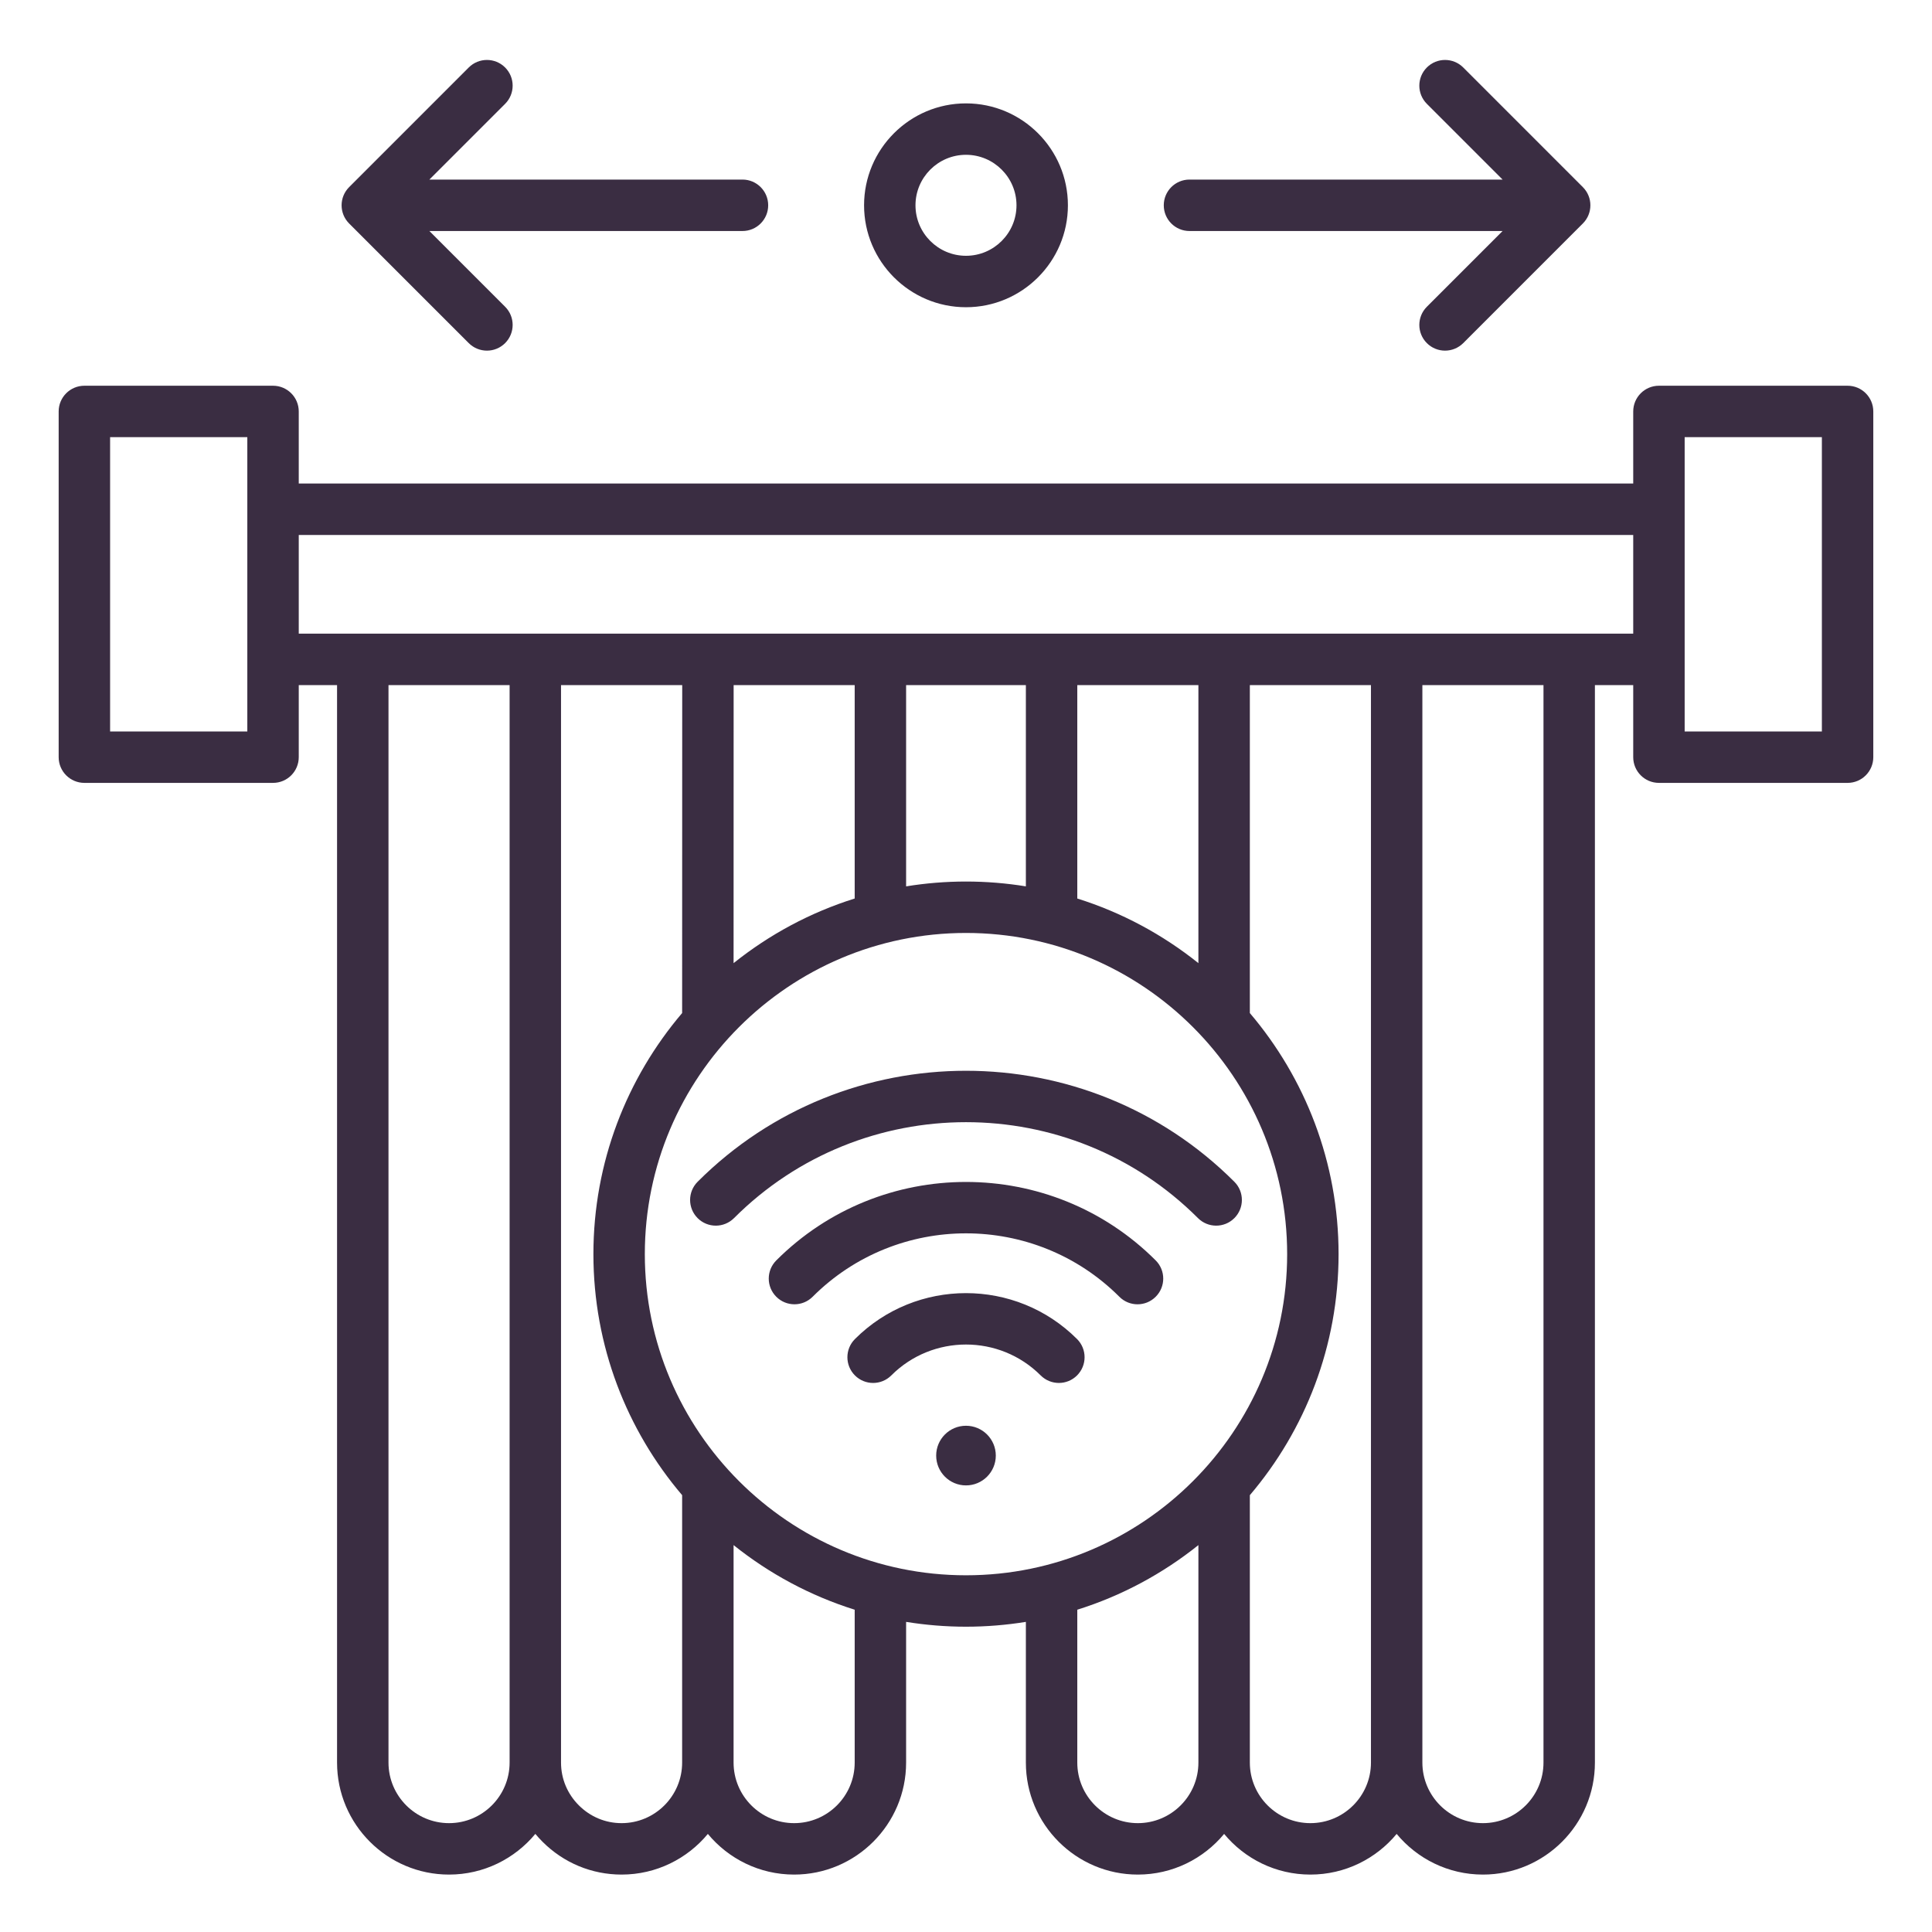 <svg xmlns="http://www.w3.org/2000/svg" xmlns:xlink="http://www.w3.org/1999/xlink" width="500" zoomAndPan="magnify" viewBox="0 0 375 375" height="500" preserveAspectRatio="xMidYMid meet" version="1.0"><defs><clipPath id="bbde4afb3a"><path d="M 11.387 11 L 363.887 11 L 363.887 364 L 11.387 364 Z M 11.387 11 " clip-rule="nonzero"/></clipPath></defs><g clip-path="url(#bbde4afb3a)"><path fill="#3a2d42" d="M 358.617 74.871 L 322 74.871 C 319.242 74.871 317.008 77.109 317.008 79.863 L 317.008 93.855 L 57.988 93.855 L 57.988 79.863 C 57.988 77.109 55.754 74.871 52.996 74.871 L 16.379 74.871 C 13.621 74.871 11.387 77.109 11.387 79.863 L 11.387 146.965 C 11.387 149.723 13.621 151.957 16.379 151.957 L 52.996 151.957 C 55.754 151.957 57.988 149.723 57.988 146.965 L 57.988 132.977 L 65.422 132.977 L 65.422 342.117 C 65.422 354.105 75.176 363.855 87.16 363.855 C 93.891 363.855 99.918 360.777 103.91 355.957 C 104.344 356.48 104.805 356.984 105.293 357.473 C 109.406 361.59 114.859 363.855 120.648 363.855 C 127.379 363.855 133.402 360.781 137.395 355.961 C 141.383 360.781 147.41 363.855 154.137 363.855 C 166.125 363.855 175.875 354.102 175.875 342.117 L 175.875 314.805 C 179.66 315.418 183.539 315.742 187.496 315.742 C 191.453 315.742 195.336 315.418 199.121 314.805 L 199.121 342.121 C 199.121 354.105 208.871 363.855 220.855 363.855 C 227.586 363.855 233.609 360.781 237.602 355.961 C 241.59 360.781 247.617 363.855 254.344 363.855 C 261.074 363.855 267.098 360.781 271.09 355.961 C 275.082 360.781 281.105 363.855 287.836 363.855 C 299.82 363.855 309.57 354.105 309.57 342.121 L 309.57 132.977 L 317.008 132.977 L 317.008 146.965 C 317.008 149.723 319.242 151.957 322 151.957 L 358.617 151.957 C 361.371 151.957 363.605 149.723 363.605 146.965 L 363.605 79.863 C 363.605 77.109 361.371 74.871 358.617 74.871 Z M 48.004 141.977 L 21.371 141.977 L 21.371 84.855 L 48.004 84.855 Z M 87.16 353.871 C 80.68 353.871 75.406 348.602 75.406 342.121 L 75.406 132.977 L 98.914 132.977 L 98.914 342.117 C 98.914 348.602 93.641 353.871 87.16 353.871 Z M 120.648 353.871 C 117.527 353.871 114.582 352.645 112.352 350.414 C 110.121 348.188 108.895 345.238 108.895 342.121 L 108.895 132.977 L 132.418 132.977 L 132.402 196.633 C 121.668 209.254 115.18 225.594 115.18 243.422 C 115.18 261.25 121.668 277.59 132.402 290.211 L 132.402 342.117 C 132.402 348.602 127.129 353.871 120.648 353.871 Z M 232.609 186.945 C 225.695 181.41 217.746 177.113 209.102 174.402 L 209.102 132.977 L 232.609 132.977 Z M 199.121 172.043 C 195.336 171.43 191.453 171.105 187.496 171.105 C 183.543 171.105 179.66 171.43 175.875 172.043 L 175.875 132.977 L 199.121 132.977 Z M 165.895 174.402 C 157.25 177.113 149.305 181.41 142.387 186.945 L 142.398 132.977 L 165.895 132.977 Z M 165.895 342.117 C 165.895 348.602 160.621 353.871 154.141 353.871 C 147.656 353.871 142.387 348.598 142.387 342.117 L 142.387 299.902 C 149.301 305.438 157.25 309.734 165.895 312.445 Z M 125.16 243.426 C 125.16 209.051 153.125 181.086 187.496 181.086 C 221.871 181.086 249.836 209.051 249.836 243.426 C 249.836 277.797 221.871 305.762 187.496 305.762 C 153.125 305.762 125.16 277.797 125.16 243.426 Z M 220.855 353.871 C 214.375 353.871 209.102 348.602 209.102 342.121 L 209.102 312.445 C 217.746 309.734 225.695 305.438 232.609 299.902 L 232.609 342.121 C 232.609 348.602 227.336 353.871 220.855 353.871 Z M 254.348 353.871 C 247.867 353.871 242.594 348.602 242.594 342.121 L 242.594 290.215 C 253.328 277.594 259.816 261.254 259.816 243.426 C 259.816 225.594 253.328 209.254 242.594 196.633 L 242.594 132.977 L 266.102 132.977 L 266.102 342.121 C 266.102 348.602 260.828 353.871 254.348 353.871 Z M 299.59 342.117 C 299.59 348.602 294.316 353.871 287.836 353.871 C 281.355 353.871 276.082 348.598 276.082 342.117 L 276.082 132.977 L 299.59 132.977 Z M 57.988 122.992 L 57.988 103.836 L 317.008 103.836 L 317.008 122.992 Z M 353.625 141.977 L 326.992 141.977 L 326.992 84.855 L 353.625 84.855 Z M 67.766 43.379 C 65.816 41.43 65.816 38.27 67.766 36.32 L 90.984 13.098 C 92.934 11.148 96.094 11.148 98.043 13.098 C 99.992 15.047 99.992 18.207 98.043 20.156 L 83.344 34.855 L 144.117 34.855 C 146.871 34.855 149.105 37.09 149.105 39.848 C 149.105 42.605 146.871 44.84 144.117 44.84 L 83.344 44.84 L 98.043 59.539 C 99.992 61.488 99.992 64.648 98.043 66.598 C 97.07 67.57 95.793 68.059 94.516 68.059 C 93.238 68.059 91.961 67.57 90.984 66.598 Z M 225.887 39.848 C 225.887 37.09 228.121 34.855 230.879 34.855 L 291.652 34.855 L 276.953 20.156 C 275.004 18.207 275.004 15.047 276.953 13.098 C 278.902 11.148 282.062 11.148 284.012 13.098 L 307.23 36.32 C 309.18 38.27 309.18 41.43 307.23 43.379 L 284.012 66.598 C 283.035 67.57 281.758 68.059 280.48 68.059 C 279.203 68.059 277.926 67.57 276.953 66.598 C 275.004 64.648 275.004 61.488 276.953 59.539 L 291.652 44.84 L 230.879 44.84 C 228.121 44.84 225.887 42.605 225.887 39.848 Z M 187.496 59.633 C 198.406 59.633 207.281 50.758 207.281 39.848 C 207.281 28.938 198.406 20.066 187.496 20.066 C 176.59 20.066 167.715 28.938 167.715 39.848 C 167.715 50.758 176.59 59.633 187.496 59.633 Z M 187.496 30.047 C 192.902 30.047 197.301 34.445 197.301 39.848 C 197.301 45.254 192.902 49.648 187.496 49.648 C 182.094 49.648 177.695 45.254 177.695 39.848 C 177.695 34.445 182.094 30.047 187.496 30.047 Z M 224.32 244.645 C 226.27 246.594 226.27 249.754 224.32 251.699 C 223.348 252.676 222.07 253.164 220.793 253.164 C 219.516 253.164 218.238 252.676 217.266 251.699 C 200.852 235.289 174.145 235.289 157.734 251.699 C 155.785 253.648 152.625 253.648 150.676 251.699 C 148.727 249.754 148.727 246.594 150.676 244.645 C 170.977 224.34 204.016 224.34 224.32 244.645 Z M 142.469 236.438 C 141.492 237.41 140.215 237.898 138.938 237.898 C 137.66 237.898 136.383 237.41 135.41 236.438 C 133.461 234.488 133.461 231.328 135.41 229.379 C 164.129 200.656 210.867 200.656 239.586 229.379 C 241.535 231.328 241.535 234.488 239.586 236.438 C 237.637 238.387 234.477 238.383 232.531 236.438 C 207.699 211.605 167.297 211.605 142.469 236.438 Z M 209.055 259.91 C 211.004 261.859 211.004 265.02 209.055 266.969 C 208.082 267.941 206.805 268.43 205.527 268.43 C 204.25 268.43 202.973 267.941 201.996 266.969 C 194.004 258.973 180.996 258.973 173 266.969 C 171.051 268.918 167.891 268.918 165.941 266.969 C 163.992 265.02 163.992 261.859 165.941 259.91 C 177.828 248.023 197.168 248.023 209.055 259.91 Z M 193.285 282.527 C 193.285 285.723 190.695 288.316 187.496 288.316 C 184.301 288.316 181.711 285.723 181.711 282.527 C 181.711 279.332 184.301 276.738 187.496 276.738 C 190.695 276.738 193.285 279.332 193.285 282.527 Z M 193.285 282.527 " fill-opacity="1" fill-rule="evenodd"/></g></svg>